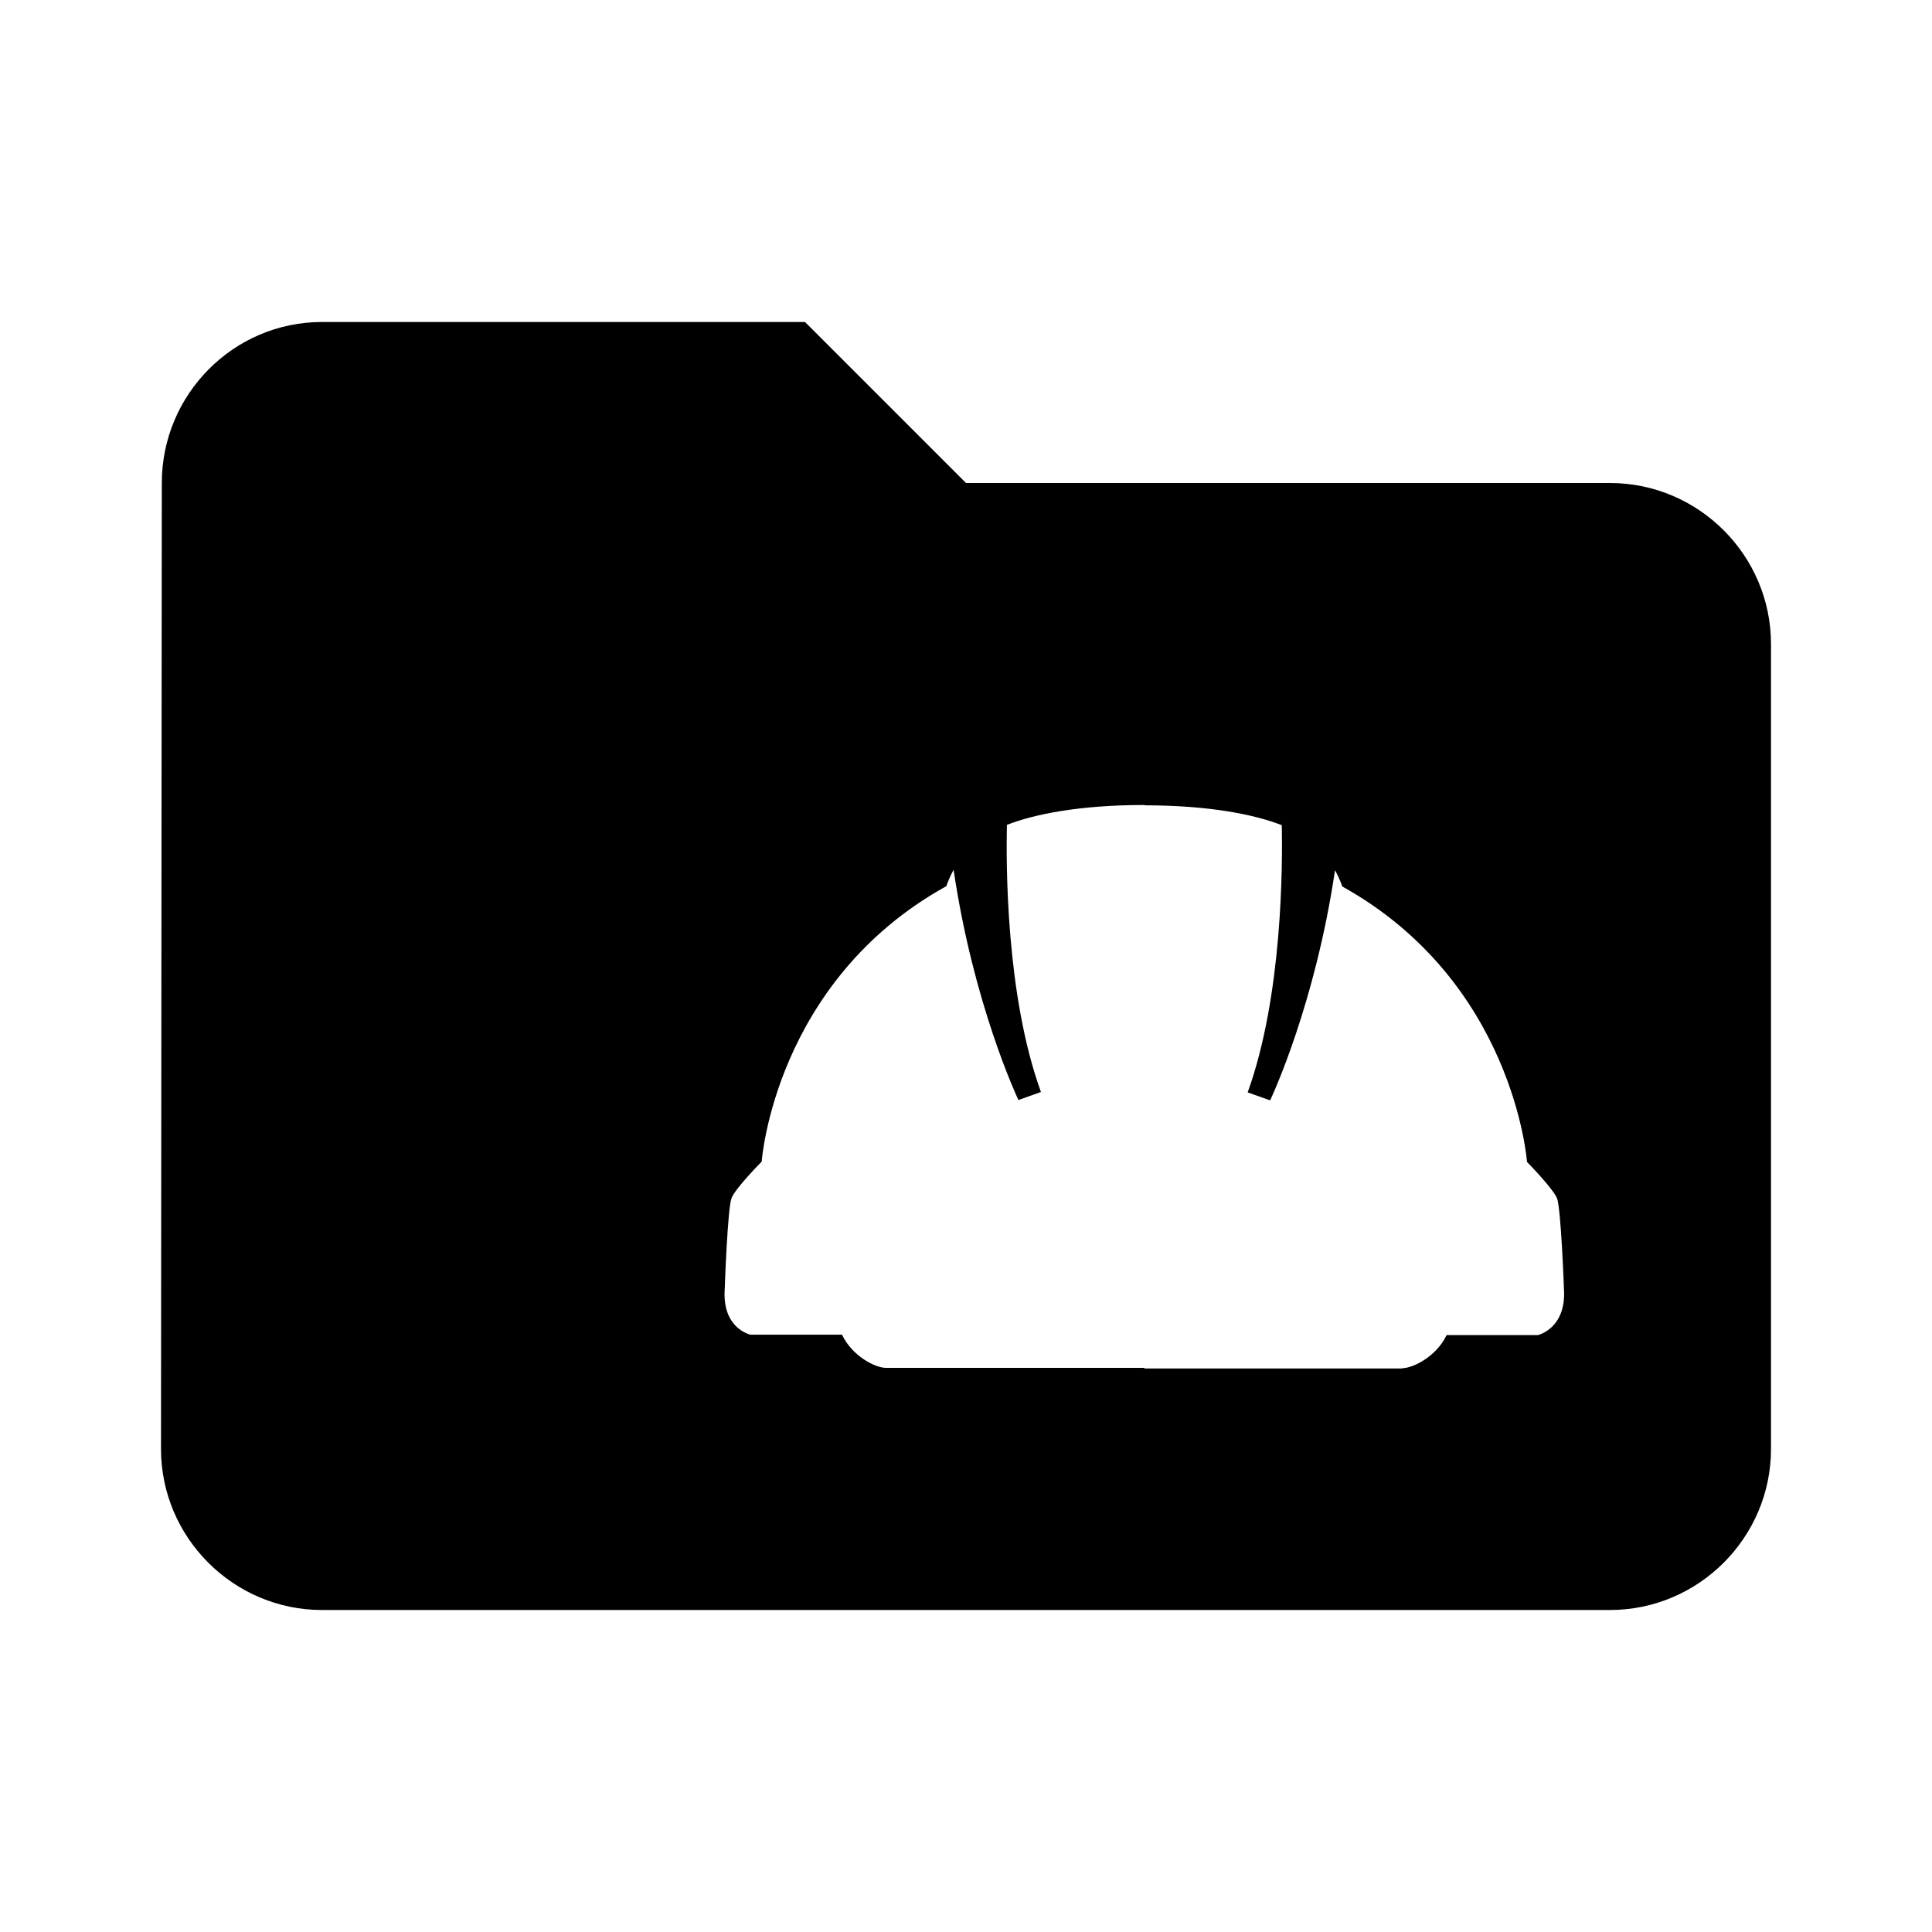 <svg xmlns="http://www.w3.org/2000/svg" width="24" height="24" fill="currentColor" class="mi-connect mi-folder-project" viewBox="0 0 24 24">
  <path d="M12 6h8c1.1 0 2 .9 2 2v10c0 1.1-.9 2-2 2H4c-1.1 0-2-.9-2-2l.01-12c0-1.1.89-2 1.99-2h6zm2.213 4c-.805 0-1.372.116-1.705.247-.01.482-.014 2.114.423 3.318l-.28.1c-.025-.056-.559-1.198-.805-2.86-.063.116-.09.203-.09.203-2.137 1.184-2.294 3.422-2.294 3.422s-.325.328-.374.452c-.05.123-.085 1.12-.085 1.127-.036.497.32.571.32.571h1.137c.126.267.414.412.545.412h3.212V17h3.204v-.004c.13 0 .423-.144.549-.411h1.134c.006-.002.355-.083.324-.572 0-.017-.037-1-.086-1.127-.05-.122-.365-.444-.373-.452 0 0-.158-2.234-2.295-3.422 0-.001-.027-.087-.09-.202-.247 1.666-.783 2.81-.806 2.859l-.279-.099c.436-1.205.433-2.842.424-3.319-.332-.131-.896-.246-1.697-.247z"/>
</svg>